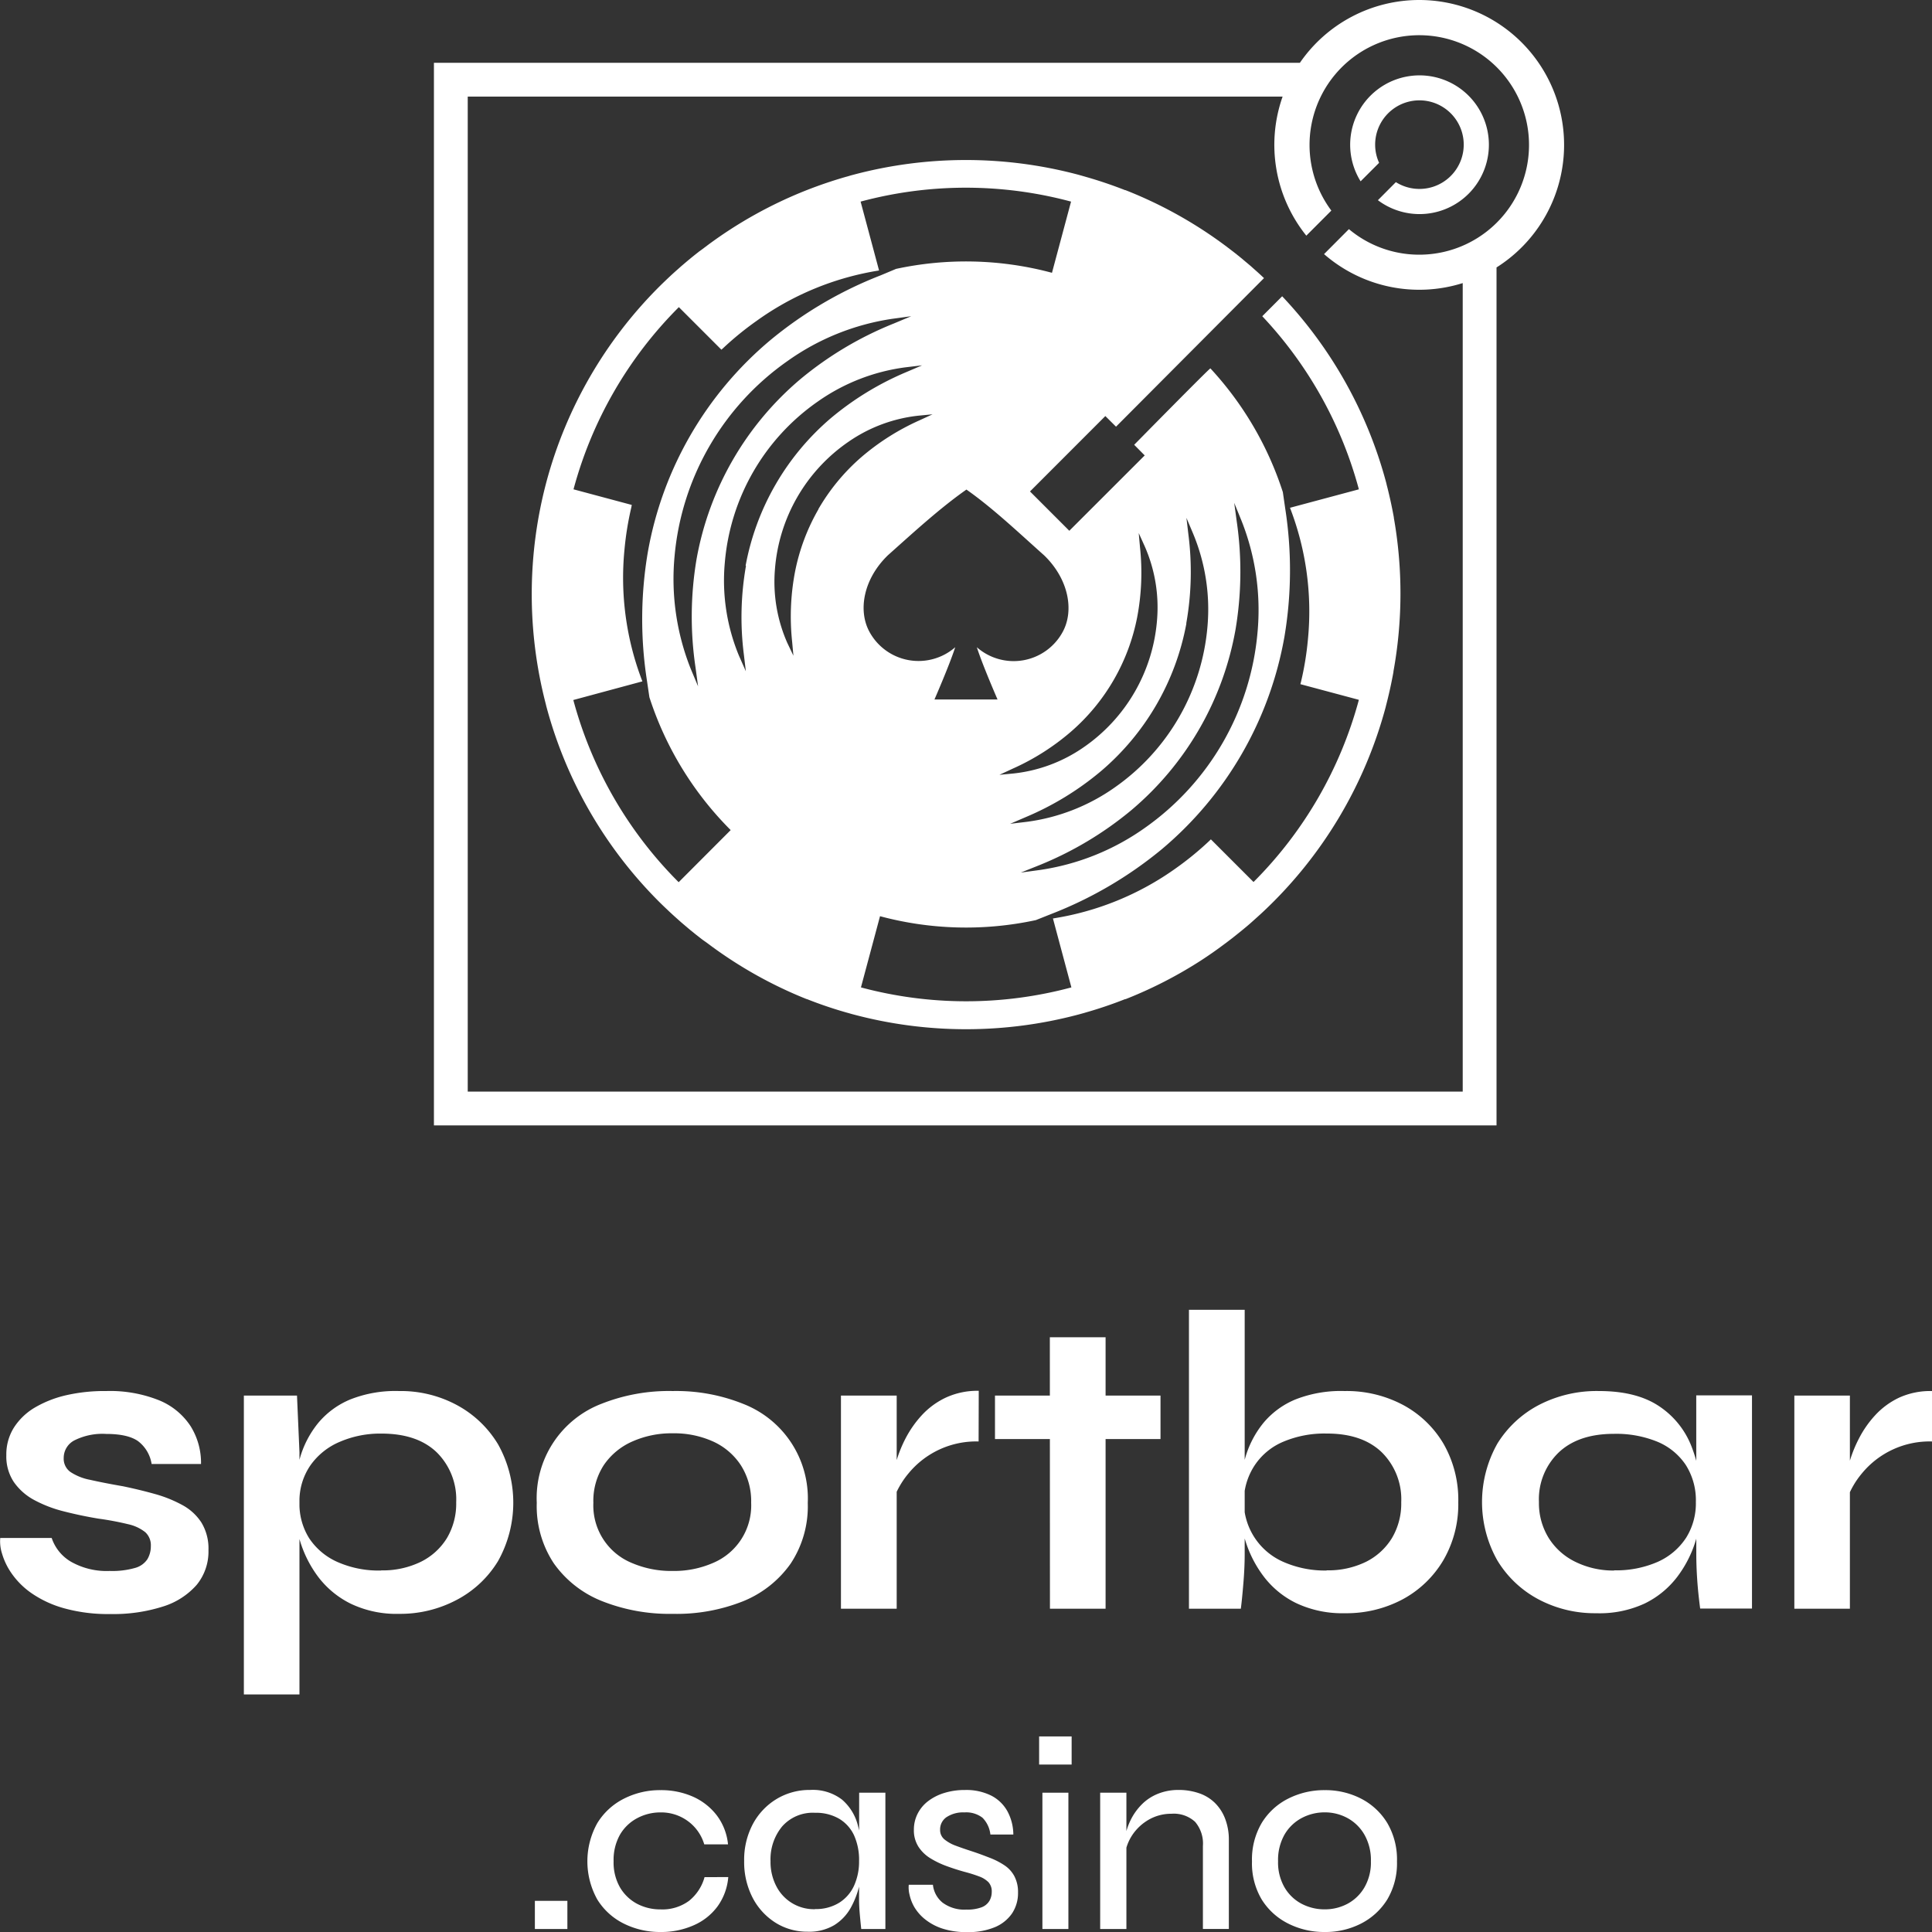 <svg xmlns="http://www.w3.org/2000/svg" viewBox="0 0 400 400"><rect x="0" y="0" width="400" height="400" fill="#333333" stroke="none"/><defs><style>.cls-1{fill:#fff;}</style></defs><g id="Слой_2" data-name="Слой 2"><g id="Слой_1-2" data-name="Слой 1"><path class="cls-1" d="M.05,318.42H10.7a9,9,0,0,0,4,4.92,14.94,14.94,0,0,0,8,1.91,17.11,17.11,0,0,0,5.24-.62,4.46,4.46,0,0,0,2.58-1.82,5.24,5.24,0,0,0,.71-2.71,3.64,3.64,0,0,0-1.16-2.88,8.7,8.7,0,0,0-3.55-1.65,60.46,60.46,0,0,0-6.12-1.15c-2.49-.41-4.89-.92-7.2-1.51a26.36,26.36,0,0,1-6.12-2.35,12.08,12.08,0,0,1-4.22-3.73,9.54,9.54,0,0,1-1.55-5.55,10.43,10.43,0,0,1,1.55-5.68,12.93,12.93,0,0,1,4.35-4.18,22.92,22.92,0,0,1,6.57-2.57A35.6,35.6,0,0,1,22,288a27.3,27.3,0,0,1,10.92,1.91,14.2,14.2,0,0,1,6.52,5.33,14.33,14.33,0,0,1,2.18,7.86H31.39a7.36,7.36,0,0,0-2.84-4.75q-2.13-1.47-6.57-1.47a12.94,12.94,0,0,0-6.57,1.33,4.08,4.08,0,0,0-2.22,3.64,3.37,3.37,0,0,0,1.37,2.89,11.07,11.07,0,0,0,4.09,1.64c1.8.41,4.07.86,6.79,1.33q3.47.72,6.61,1.6a26.76,26.76,0,0,1,5.64,2.26,10.84,10.84,0,0,1,4,3.64,10.33,10.33,0,0,1,1.47,5.73,10.89,10.89,0,0,1-2.44,7.19,15.3,15.3,0,0,1-7,4.49,33.7,33.7,0,0,1-10.84,1.55,34,34,0,0,1-9.63-1.2,22.41,22.41,0,0,1-6.7-3.1,16.38,16.38,0,0,1-4.13-4.09,14,14,0,0,1-2-4.13A8.23,8.23,0,0,1,.05,318.42Z"/><path class="cls-1" d="M50.49,288.94h11L62,300.66v50.16H50.49Zm32.15,45.19a21.94,21.94,0,0,1-10-2.09,19,19,0,0,1-6.71-5.5,24,24,0,0,1-3.81-7.5,27.34,27.34,0,0,1-1.25-8,32.65,32.65,0,0,1,1.2-9.06,20.36,20.36,0,0,1,3.78-7.33,17.21,17.21,0,0,1,6.7-4.92A25.36,25.36,0,0,1,82.64,288a24.46,24.46,0,0,1,12,2.93A22.22,22.22,0,0,1,103.1,299a24.74,24.74,0,0,1,0,24.23,21.9,21.9,0,0,1-8.53,8A24.89,24.89,0,0,1,82.64,334.13Zm-3.73-9a18,18,0,0,0,8.21-1.77,13.16,13.16,0,0,0,5.42-4.93,14,14,0,0,0,1.91-7.41,13.67,13.67,0,0,0-4-10.3q-4.05-3.92-11.5-3.91a21.08,21.08,0,0,0-8.57,1.69,14.13,14.13,0,0,0-6.08,4.84A13,13,0,0,0,62,311.05a13.33,13.33,0,0,0,2,7.41,13.63,13.63,0,0,0,5.86,4.93A21.11,21.11,0,0,0,78.91,325.16Z"/><path class="cls-1" d="M139.27,334.13a37.83,37.83,0,0,1-14.69-2.66,22.23,22.23,0,0,1-9.9-7.77,21.45,21.45,0,0,1-3.55-12.56,20.93,20.93,0,0,1,13.45-20.52A37.83,37.83,0,0,1,139.27,288a37.17,37.17,0,0,1,14.61,2.66,21,21,0,0,1,13.36,20.52,21.45,21.45,0,0,1-3.55,12.56,22.3,22.3,0,0,1-9.81,7.77A37.17,37.17,0,0,1,139.27,334.13Zm0-8.88a20.14,20.14,0,0,0,8.31-1.64,12.91,12.91,0,0,0,7.94-12.47,13.83,13.83,0,0,0-2.13-7.77,13.54,13.54,0,0,0-5.77-4.93,19.58,19.58,0,0,0-8.35-1.69,19.92,19.92,0,0,0-8.34,1.69,13.86,13.86,0,0,0-5.91,4.88,13.57,13.57,0,0,0-2.17,7.82,12.86,12.86,0,0,0,8,12.47A20.65,20.65,0,0,0,139.27,325.25Z"/><path class="cls-1" d="M174.11,288.94h11.54v44.13H174.11Zm28.5,9.5A18.14,18.14,0,0,0,188.14,305a17.85,17.85,0,0,0-3.11,5.33l-.09-4.89a16.76,16.76,0,0,1,.71-3.15,26.85,26.85,0,0,1,1.86-4.53,22.14,22.14,0,0,1,3.29-4.7,16.08,16.08,0,0,1,5-3.69,15.59,15.59,0,0,1,6.84-1.42Z"/><path class="cls-1" d="M206,288.94h34.27v9H206Zm11.36-12.08h11.54v56.21H217.38Z"/><path class="cls-1" d="M257.7,271.18V321.7c0,1.9-.09,3.92-.27,6.08s-.35,3.92-.53,5.29H246.16V271.18ZM278.39,334a22.28,22.28,0,0,1-10-2.08,18.74,18.74,0,0,1-6.74-5.51,24,24,0,0,1-3.82-7.46,26.86,26.86,0,0,1-1.25-7.94,32.65,32.65,0,0,1,1.2-9.06,20.36,20.36,0,0,1,3.78-7.33,17.1,17.1,0,0,1,6.75-4.92A25.67,25.67,0,0,1,278.39,288a24.85,24.85,0,0,1,12.12,2.89,21.53,21.53,0,0,1,8.34,8,23.31,23.31,0,0,1,3.07,12.17,23,23,0,0,1-3.11,12,21.78,21.78,0,0,1-8.44,8.08A24.76,24.76,0,0,1,278.39,334Zm-3.73-8.88a17.76,17.76,0,0,0,8.17-1.77,13.21,13.21,0,0,0,5.37-4.93,14,14,0,0,0,1.91-7.41,13.67,13.67,0,0,0-4-10.3q-4.05-3.92-11.41-3.91a21.92,21.92,0,0,0-9,1.69,13.27,13.27,0,0,0-5.9,4.84,13.63,13.63,0,0,0,5.81,20A21.38,21.38,0,0,0,274.66,325.16Z"/><path class="cls-1" d="M330.46,334a24.86,24.86,0,0,1-11.94-2.88,22,22,0,0,1-8.53-8.08,24.64,24.64,0,0,1,.05-24.2,22.19,22.19,0,0,1,8.66-8A26,26,0,0,1,331.08,288q7.64,0,12.3,3.06a17.66,17.66,0,0,1,6.79,8.31,30.86,30.86,0,0,1,2.13,11.72,26.84,26.84,0,0,1-1.24,7.94,24,24,0,0,1-3.82,7.46,18.77,18.77,0,0,1-6.75,5.51A22.21,22.21,0,0,1,330.46,334Zm3.73-8.88a21.41,21.41,0,0,0,9.06-1.77,13.62,13.62,0,0,0,5.86-5,13.43,13.43,0,0,0,2-7.37,13.61,13.61,0,0,0-2.09-7.68,13.11,13.11,0,0,0-5.86-4.8,22.55,22.55,0,0,0-9-1.64q-7.37,0-11.45,3.86a13.44,13.44,0,0,0-4.09,10.26,13.71,13.71,0,0,0,2,7.41,13.4,13.4,0,0,0,5.46,4.93A17.75,17.75,0,0,0,334.19,325.16Zm17-36.22h11.54v44.13H352q-.45-3.46-.62-6.13c-.12-1.78-.18-3.52-.18-5.24Z"/><path class="cls-1" d="M371.5,288.94H383v44.13H371.5Zm28.5,9.5A18.14,18.14,0,0,0,385.53,305a17.85,17.85,0,0,0-3.11,5.33l-.09-4.89a17.61,17.61,0,0,1,.71-3.15,27,27,0,0,1,1.87-4.53,21.73,21.73,0,0,1,3.28-4.7,16.08,16.08,0,0,1,5-3.69A15.62,15.62,0,0,1,400,288Z"/><path class="cls-1" d="M117.47,393.55v5.83h-6.73v-5.83Z"/><path class="cls-1" d="M150.78,388.63a12,12,0,0,1-2.23,6.08,12.15,12.15,0,0,1-5,3.93,16.47,16.47,0,0,1-6.79,1.36,16.77,16.77,0,0,1-7.57-1.72,13.47,13.47,0,0,1-5.52-5,16.24,16.24,0,0,1,0-15.83,13.66,13.66,0,0,1,5.52-5.06,16.42,16.42,0,0,1,7.57-1.76,16.21,16.21,0,0,1,6.73,1.36,12.72,12.72,0,0,1,4.92,3.87,11.92,11.92,0,0,1,2.32,6h-4.92a9.2,9.2,0,0,0-3.42-4.84,9.34,9.34,0,0,0-5.63-1.78,10.16,10.16,0,0,0-4.83,1.19,9,9,0,0,0-3.57,3.42,10.68,10.68,0,0,0-1.32,5.51,10.39,10.39,0,0,0,1.32,5.4,9,9,0,0,0,3.54,3.4,10.32,10.32,0,0,0,4.86,1.16,9.29,9.29,0,0,0,5.88-1.76,9.51,9.51,0,0,0,3.23-4.92Z"/><path class="cls-1" d="M167.19,399.94a12.32,12.32,0,0,1-6.62-1.86,13.37,13.37,0,0,1-4.75-5.18,16.08,16.08,0,0,1-1.75-7.6,15.78,15.78,0,0,1,1.78-7.61,13.46,13.46,0,0,1,4.89-5.2,13.18,13.18,0,0,1,7-1.9,9.93,9.93,0,0,1,6.59,2,10.42,10.42,0,0,1,3.28,5.32,27.52,27.52,0,0,1,.93,7.41,22.57,22.57,0,0,1-.56,4.8,18.48,18.48,0,0,1-1.81,4.81,9.9,9.9,0,0,1-3.45,3.65A10.17,10.17,0,0,1,167.19,399.94Zm1.53-4.69a9.13,9.13,0,0,0,5.06-1.33,8.16,8.16,0,0,0,3.08-3.59,12.12,12.12,0,0,0,1-5,12.38,12.38,0,0,0-1-5.26,7.82,7.82,0,0,0-3.11-3.51,9.49,9.49,0,0,0-5-1.24,8.45,8.45,0,0,0-6.82,2.83,10.68,10.68,0,0,0-2.4,7.18,10.87,10.87,0,0,0,1.19,5.17,8.74,8.74,0,0,0,8,4.78Zm9.16-24.09h5.43v28.22h-5c-.15-1.4-.26-2.58-.34-3.56s-.11-1.85-.11-2.61Z"/><path class="cls-1" d="M188.15,390.22h5a5.51,5.51,0,0,0,2,3.7,7.55,7.55,0,0,0,4.92,1.44,8.38,8.38,0,0,0,3.17-.48,3.19,3.19,0,0,0,1.61-1.33,3.68,3.68,0,0,0,.48-1.86,2.79,2.79,0,0,0-.68-2,5.22,5.22,0,0,0-1.92-1.19,28.82,28.82,0,0,0-2.94-.93c-1.25-.34-2.49-.74-3.73-1.19a18.43,18.43,0,0,1-3.43-1.64,7.8,7.8,0,0,1-2.48-2.4,6.31,6.31,0,0,1-.94-3.54,7.26,7.26,0,0,1,.77-3.28,7.55,7.55,0,0,1,2.2-2.63,10.56,10.56,0,0,1,3.37-1.69,14.15,14.15,0,0,1,4.24-.6,11.6,11.6,0,0,1,5.43,1.16,8,8,0,0,1,3.36,3.25,10.29,10.29,0,0,1,1.22,4.81h-4.75a5.81,5.81,0,0,0-1.64-3.48,5.53,5.53,0,0,0-3.74-1.1,6.21,6.21,0,0,0-3.73,1,3.06,3.06,0,0,0-1.3,2.6,2.49,2.49,0,0,0,.91,2,8.11,8.11,0,0,0,2.43,1.33c1,.38,2.17.77,3.45,1.19s2.36.84,3.48,1.27a15.24,15.24,0,0,1,3,1.53,6.2,6.2,0,0,1,2.09,2.26,7,7,0,0,1,.77,3.42,7.55,7.55,0,0,1-1.25,4.33,8.08,8.08,0,0,1-3.59,2.85,14.21,14.21,0,0,1-5.68,1,15.84,15.84,0,0,1-5.17-.74,11.42,11.42,0,0,1-3.57-1.92,9.39,9.39,0,0,1-2.2-2.51,8.76,8.76,0,0,1-1-2.58A6,6,0,0,1,188.15,390.22Z"/><path class="cls-1" d="M221.87,359.51v5.82h-6.73v-5.82Zm-6.05,11.65h5.38v28.22h-5.38Z"/><path class="cls-1" d="M227.78,371.16h5.43v28.22h-5.43Zm16.18-.57a12.87,12.87,0,0,1,4.29.68,8.63,8.63,0,0,1,3.28,2,9.2,9.2,0,0,1,2.12,3.28,12.08,12.08,0,0,1,.77,4.44v18.38h-5.37V382.19a6.92,6.92,0,0,0-1.62-5,6.51,6.51,0,0,0-4.89-1.67,9.29,9.29,0,0,0-4.64,1.19,10.2,10.2,0,0,0-3.42,3.14,9.72,9.72,0,0,0-1.61,4.38l-.06-3.11a13.33,13.33,0,0,1,1.22-4.18,12.15,12.15,0,0,1,2.38-3.37,9.85,9.85,0,0,1,3.36-2.2A11.23,11.23,0,0,1,244,370.59Z"/><path class="cls-1" d="M274.28,400a16.48,16.48,0,0,1-7.58-1.75,13.61,13.61,0,0,1-5.49-5,14.64,14.64,0,0,1-2-7.86,14.9,14.9,0,0,1,2-7.94,13.52,13.52,0,0,1,5.49-5.06,16.49,16.49,0,0,1,7.58-1.76,16.12,16.12,0,0,1,7.52,1.76,13.62,13.62,0,0,1,5.43,5.06,14.9,14.9,0,0,1,2,7.94,14.64,14.64,0,0,1-2,7.86,13.71,13.71,0,0,1-5.43,5A16.12,16.12,0,0,1,274.28,400Zm0-4.69a9.93,9.93,0,0,0,4.72-1.16,8.92,8.92,0,0,0,3.5-3.4,10.3,10.3,0,0,0,1.33-5.4,10.59,10.59,0,0,0-1.33-5.48,9,9,0,0,0-3.5-3.45,9.73,9.73,0,0,0-4.72-1.19,10.08,10.08,0,0,0-4.75,1.16,9,9,0,0,0-3.57,3.42,10.65,10.65,0,0,0-1.35,5.54,10.3,10.3,0,0,0,1.33,5.4,8.87,8.87,0,0,0,3.53,3.4A10.2,10.2,0,0,0,274.28,395.31Z"/><path class="cls-1" d="M284.71,30A9.17,9.17,0,1,1,289,37.71l-3.72,3.74a14.36,14.36,0,1,0-3.58-3.91l3.83-3.83A9,9,0,0,1,284.71,30Z"/><path class="cls-1" d="M293.84,0a30,30,0,0,0-24.71,13H89.84V233h220V55.37A30,30,0,0,0,293.84,0Zm0,52.73a22.65,22.65,0,0,1-14.56-5.29l-5.15,5.17a30,30,0,0,0,28.71,6V226h-206V20H265.55a30,30,0,0,0,4.91,28.79l5.18-5.19a22.72,22.72,0,1,1,18.2,9.13Z"/><path class="cls-1" d="M288.58,107.21s0-.06,0-.1q-.58-3.19-1.38-6.35a1.8,1.8,0,0,1-.05-.19c-.07-.26-.12-.52-.19-.77h0a89.87,89.87,0,0,0-21.5-38.46l-4.12,4.13a84.12,84.12,0,0,1,20,35.84l-14.26,3.82a59.58,59.58,0,0,1,3.71,27.27,62.35,62.35,0,0,1-1.43,8.76l-.13.49,12.11,3.24a84.3,84.3,0,0,1-21.81,37.72l-8.83-8.83-.36.35a63.86,63.86,0,0,1-6.87,5.62A59.6,59.6,0,0,1,218,190.16l3.82,14.27a84,84,0,0,1-43.57,0l3.95-14.74a68.62,68.62,0,0,0,32.26.81l3.22-1.28a83,83,0,0,0,22.8-13.35,74.23,74.23,0,0,0,25.46-44.11,82.85,82.85,0,0,0,.16-26.42l-.5-3.45a68.89,68.89,0,0,0-15-25.62c-.11-.12-15.78,15.82-15.78,15.82L237,94.29l-15.61,15.6-8.14-8.14,15.6-15.61,2.21,2.2,30.64-30.76-.61-.57c-.47-.44-.95-.87-1.43-1.29l-.67-.6c-.59-.51-1.2-1-1.81-1.53l-1.1-.89-.83-.65-1.31-1-.35-.26A89.29,89.29,0,0,0,233,39.36l-.08,0q-4-1.57-8.14-2.75l-.34-.1-1.17-.33h0a90.49,90.49,0,0,0-46.59,0h0c-.4.1-.8.22-1.19.34l-.31.08c-2.76.79-5.49,1.72-8.17,2.77l0,0a89.51,89.51,0,0,0-20.62,11.48l-.26.2c-.46.34-.91.69-1.36,1l-.76.6c-.39.31-.78.62-1.16.94-.6.49-1.19,1-1.78,1.5l-.73.65c-.46.4-.91.81-1.36,1.22l-.66.62c-.63.6-1.26,1.2-1.88,1.82l0,0h0a90,90,0,0,0-23.3,40.34h0a90.39,90.39,0,0,0-.2,45.79h0c.07.27.13.54.2.81h0a89.86,89.86,0,0,0,23.3,40.34h0l0,0c.62.62,1.25,1.22,1.89,1.82.21.21.43.41.65.61.45.42.91.83,1.37,1.24l.72.64,1.78,1.51,1.15.93.77.6c.45.36.9.7,1.35,1l.29.21A89.13,89.13,0,0,0,167,206.85l.06,0q4,1.59,8.15,2.77l.33.09c.39.11.78.23,1.18.33h0a90.49,90.49,0,0,0,46.59,0h0l1.16-.32.37-.11c2.73-.78,5.44-1.7,8.1-2.75l.11,0a89.05,89.05,0,0,0,15.45-7.91h0q2.56-1.65,5-3.49l.37-.27,1.31-1,.84-.67,1.09-.88c.61-.5,1.22-1,1.82-1.53l.66-.59,1.44-1.3.6-.56a90,90,0,0,0,25.25-42.23h0c.06-.25.12-.51.19-.76a1.46,1.46,0,0,1,.05-.2q.8-3.15,1.38-6.35V139A90.24,90.24,0,0,0,288.58,107.21Zm-32.52.8-.53-3.9,1.49,3.65A50.13,50.13,0,0,1,260.35,131a55.4,55.4,0,0,1-23.3,40.39,50,50,0,0,1-21.83,8.74l-3.88.53L215,179.2a72.06,72.06,0,0,0,19.24-11.47,63.42,63.42,0,0,0,21.55-37.32A72.14,72.14,0,0,0,256.06,108ZM245.6,129.08a60.93,60.93,0,0,0,.45-18.39l-.41-3.47,1.36,3.21A40.75,40.75,0,0,1,250,129.65a45.33,45.33,0,0,1-19.29,33.44,40.73,40.73,0,0,1-18.13,7.06l-3.44.41,3.19-1.37A60.9,60.9,0,0,0,228,159.61a52.63,52.63,0,0,0,17.63-30.53Zm-23.86,22.4a41.95,41.95,0,0,0,13.71-23.74,49.37,49.37,0,0,0,.58-14.38l-.27-3L237,113.1a31.41,31.41,0,0,1,2.56,15.18,35.38,35.38,0,0,1-15.28,26.49,31.34,31.34,0,0,1-14.43,5.37l-2.93.28,2.67-1.24A49.07,49.07,0,0,0,221.74,151.48ZM216.2,115c5.07,4.92,6.22,11.43,3.82,15.83A11.55,11.55,0,0,1,202.24,134c1.24,3.84,4.29,10.82,4.29,10.82H193.47s3.06-7,4.3-10.82A11.56,11.56,0,0,1,180,130.79c-2.39-4.4-1.25-10.91,3.83-15.83,5.15-4.59,10.75-9.75,16.26-13.6C205.58,105.21,211,110.37,216.2,115Zm-75.69,67.65a84.2,84.2,0,0,1-21.81-37.72L133,141.07a59.6,59.6,0,0,1-3.71-27.27,64,64,0,0,1,1.42-8.76l.09-.5-12.06-3.23a84.2,84.2,0,0,1,21.81-37.72l8.81,8.81.37-.33a63.6,63.6,0,0,1,6.88-5.61A59.37,59.37,0,0,1,182,56l-3.82-14.26a83.83,83.83,0,0,1,43.57,0l-3.95,14.74a68.7,68.7,0,0,0-32.28-.81L182.35,57a82.9,82.9,0,0,0-22.79,13.37,74,74,0,0,0-25.46,44.1,82.85,82.85,0,0,0-.16,26.42l.51,3.46a68.85,68.85,0,0,0,16.83,27.51ZM144,138.19l.53,3.91L143,138.45a50.29,50.29,0,0,1-3.34-23.27A55.36,55.36,0,0,1,163,74.78,50,50,0,0,1,184.78,66l3.88-.53L185,67a72.27,72.27,0,0,0-19.25,11.47,63.34,63.34,0,0,0-21.54,37.32A71.54,71.54,0,0,0,144,138.19Zm10.45-21.06a61.25,61.25,0,0,0-.44,18.39l.41,3.46L153,135.77a40.62,40.62,0,0,1-2.94-19.22,45.25,45.25,0,0,1,19.29-33.44,40.64,40.64,0,0,1,18.12-7.06l3.44-.41L187.73,77A61.41,61.41,0,0,0,172,86.59a52.78,52.78,0,0,0-17.63,30.53Zm15-11.69a42.18,42.18,0,0,0-4.86,13,49.3,49.3,0,0,0-.59,14.38l.27,2.94L163,133.1a31.3,31.3,0,0,1-2.56-15.18,35.31,35.31,0,0,1,15.28-26.49,31.34,31.34,0,0,1,14.43-5.37l2.92-.28L190.43,87a49.36,49.36,0,0,0-12.16,7.7A42.21,42.21,0,0,0,169.42,105.44Z"/></g></g></svg>